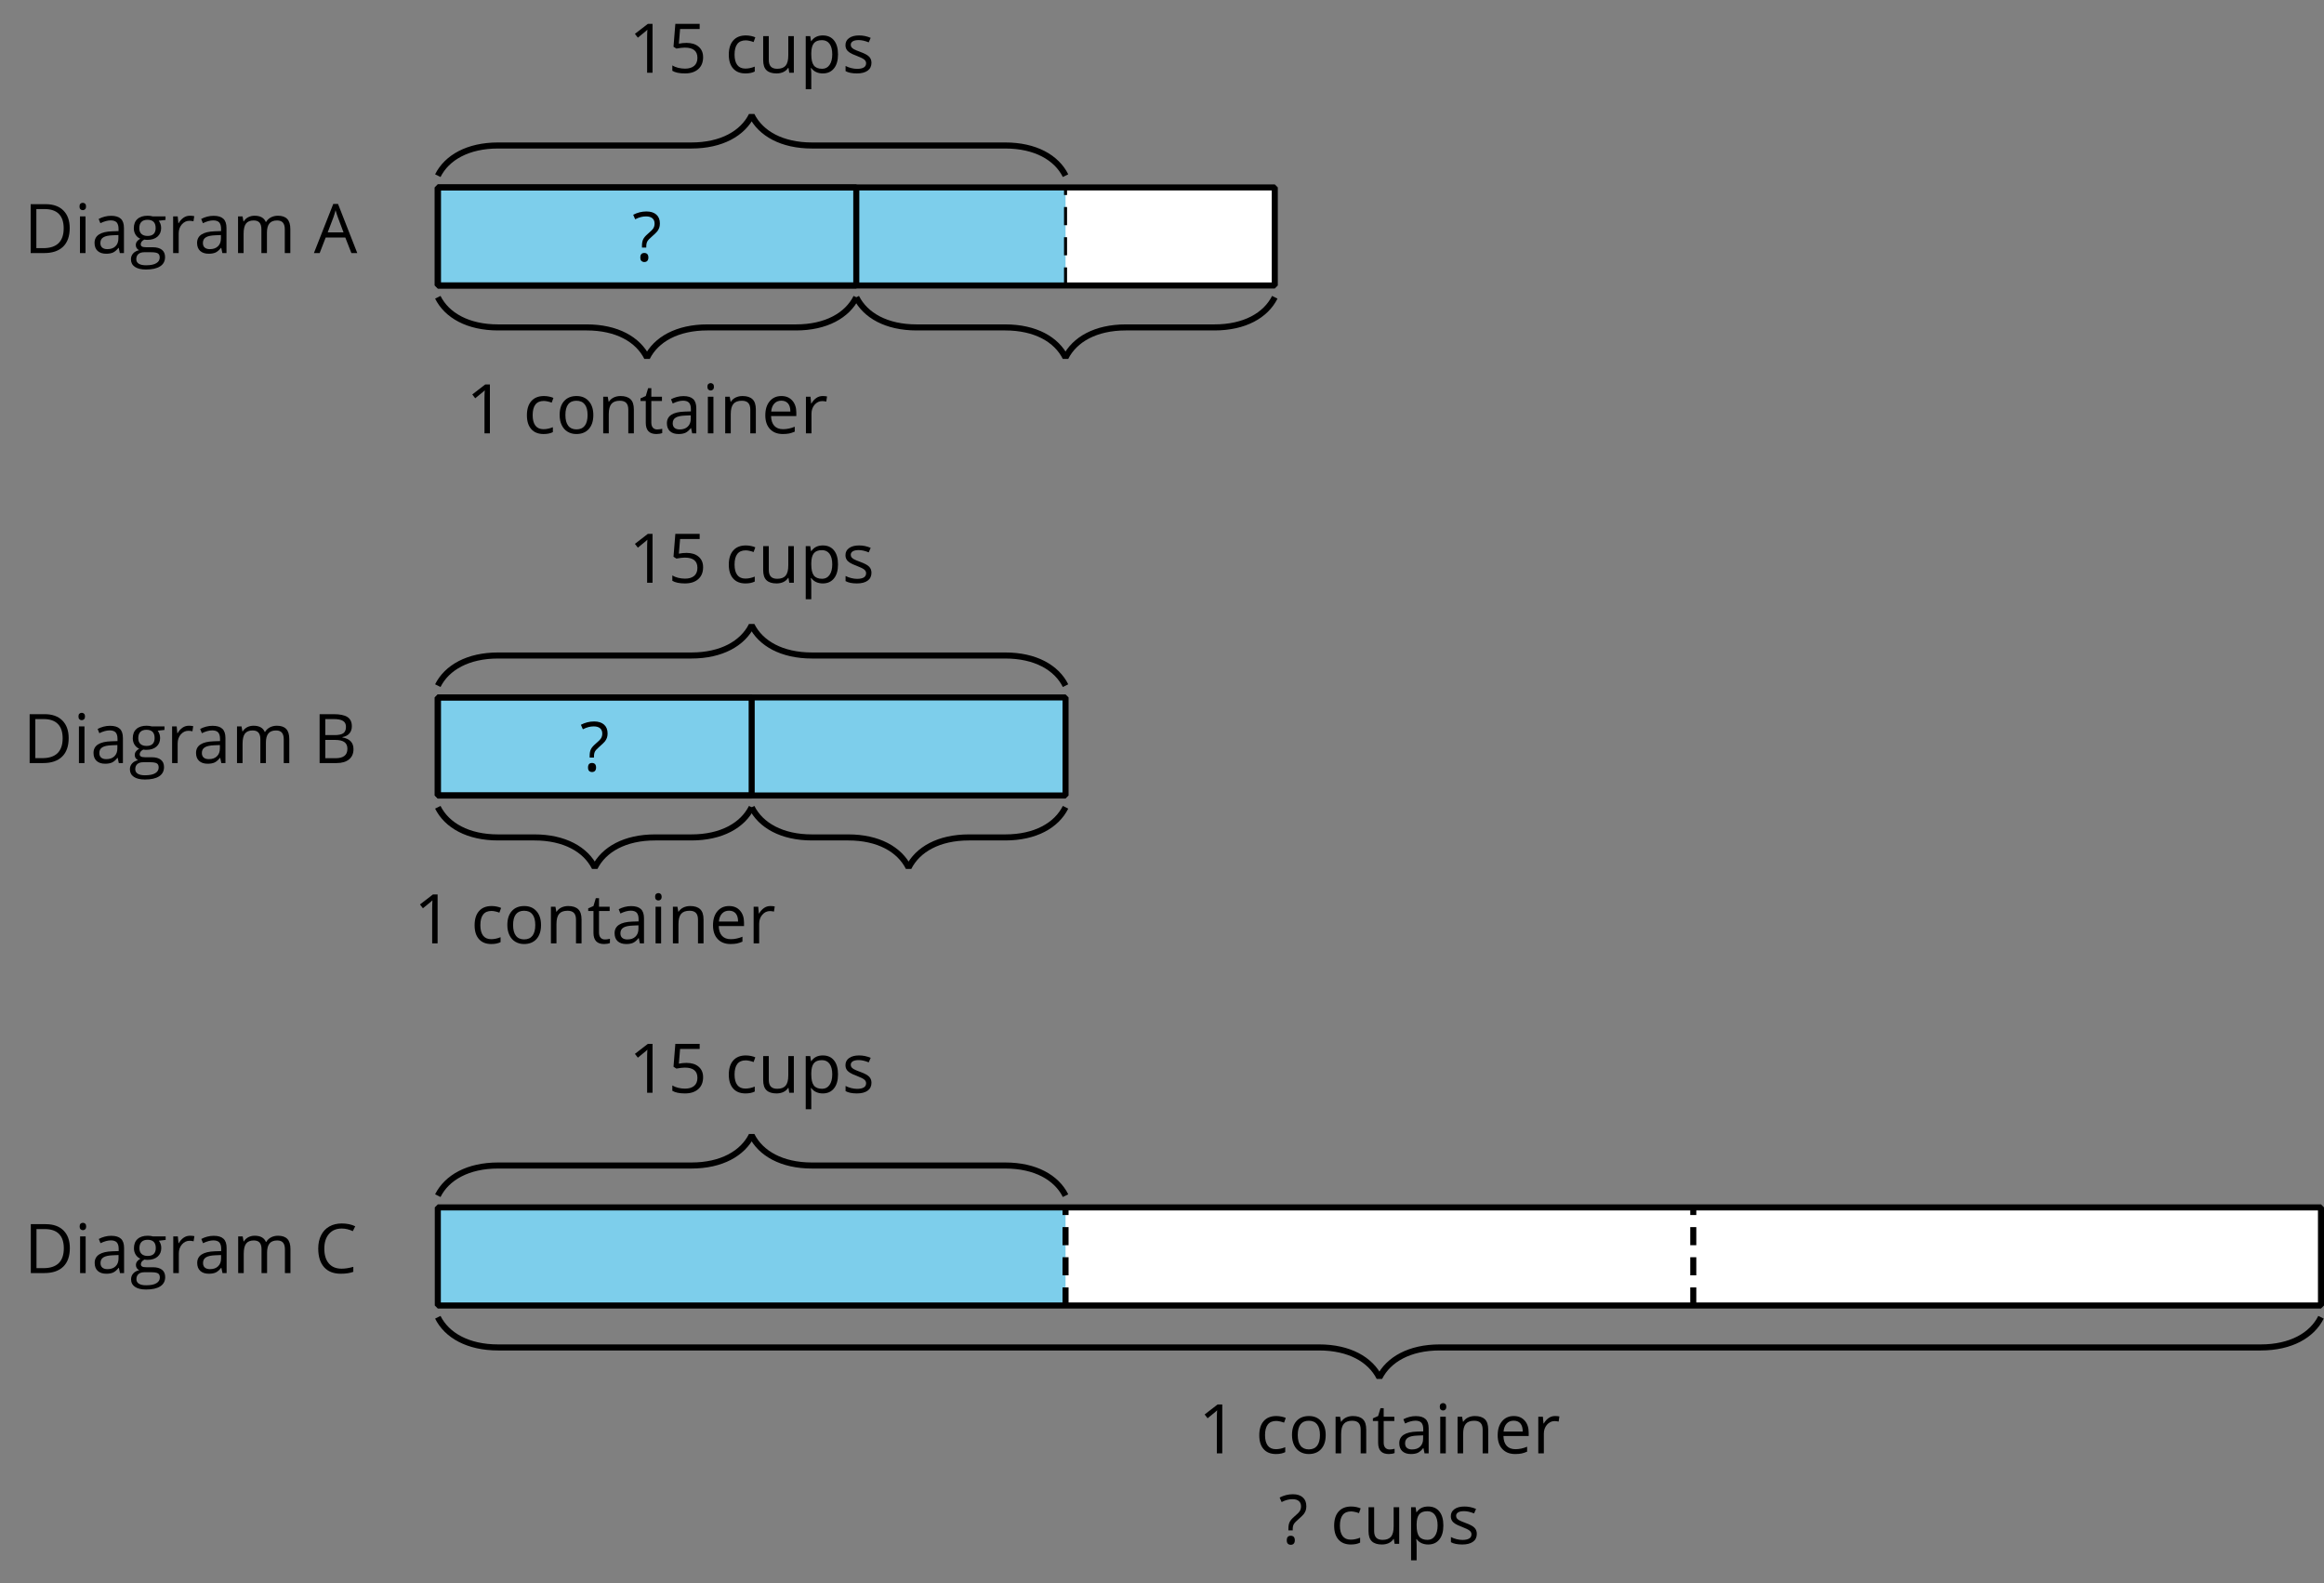 <?xml version='1.0' encoding='UTF-8'?>
<!-- This file was generated by dvisvgm 2.1.3 -->
<svg height='261.539pt' version='1.1' viewBox='-72 -72 383.847 261.539' width='383.847pt' xmlns='http://www.w3.org/2000/svg' xmlns:xlink='http://www.w3.org/1999/xlink'>
<rect x="-72" y="-72" width="383.847" height="261.539" fill="#808080" stroke="none"/>
<defs>
<path d='M3.95 0V-8.077H3.177L1.039 -6.425L1.525 -5.796C2.304 -6.431 2.746 -6.79 2.84 -6.873S3.022 -7.039 3.099 -7.116C3.072 -6.691 3.055 -6.238 3.055 -5.757V0H3.95Z' id='g1-17'/>
<path d='M3.077 -4.934C2.657 -4.934 2.238 -4.89 1.812 -4.807L2.017 -7.232H5.249V-8.077H1.232L0.928 -4.298L1.403 -3.994C1.989 -4.099 2.459 -4.155 2.807 -4.155C4.188 -4.155 4.878 -3.591 4.878 -2.464C4.878 -1.884 4.696 -1.442 4.343 -1.138C3.978 -0.834 3.475 -0.68 2.829 -0.68C2.459 -0.68 2.077 -0.729 1.696 -0.818C1.315 -0.917 0.994 -1.044 0.735 -1.21V-0.326C1.215 -0.033 1.906 0.11 2.818 0.11C3.751 0.11 4.486 -0.127 5.017 -0.602C5.553 -1.077 5.818 -1.735 5.818 -2.569C5.818 -3.304 5.575 -3.878 5.083 -4.298C4.597 -4.724 3.928 -4.934 3.077 -4.934Z' id='g1-21'/>
<path d='M1.597 -2.227H2.309V-2.409C2.309 -2.757 2.37 -3.039 2.486 -3.249C2.608 -3.459 2.856 -3.724 3.227 -4.039C3.691 -4.442 3.994 -4.74 4.133 -4.917C4.271 -5.105 4.376 -5.293 4.453 -5.503C4.519 -5.702 4.558 -5.939 4.558 -6.21C4.558 -6.84 4.365 -7.326 3.972 -7.674S3.033 -8.193 2.332 -8.193C1.575 -8.193 0.845 -8.011 0.149 -7.646L0.475 -6.901C0.834 -7.083 1.149 -7.204 1.425 -7.271C1.702 -7.343 1.983 -7.376 2.276 -7.376C2.729 -7.376 3.077 -7.271 3.315 -7.072C3.558 -6.862 3.68 -6.575 3.68 -6.199C3.68 -5.895 3.613 -5.641 3.481 -5.425C3.354 -5.21 3.039 -4.895 2.536 -4.47C2.177 -4.16 1.928 -3.867 1.796 -3.591C1.663 -3.309 1.597 -2.956 1.597 -2.525V-2.227ZM1.326 -0.586C1.326 -0.32 1.387 -0.133 1.514 -0.011C1.641 0.099 1.796 0.16 1.989 0.16C2.199 0.16 2.365 0.094 2.481 -0.033C2.597 -0.166 2.657 -0.348 2.657 -0.586C2.657 -0.829 2.597 -1.017 2.486 -1.144C2.365 -1.271 2.204 -1.337 1.989 -1.337C1.547 -1.337 1.326 -1.088 1.326 -0.586Z' id='g1-31'/>
<path d='M6.188 0H7.16L3.983 -8.111H3.193L0 0H0.95L1.945 -2.569H5.182L6.188 0ZM4.89 -3.414H2.276L3.227 -5.917C3.376 -6.343 3.492 -6.729 3.575 -7.083C3.702 -6.624 3.829 -6.232 3.95 -5.917L4.89 -3.414Z' id='g1-33'/>
<path d='M1.111 -8.077V0H3.928C4.807 0 5.486 -0.204 5.978 -0.608C6.464 -1.011 6.707 -1.575 6.707 -2.298C6.707 -3.376 6.094 -4.022 4.867 -4.232V-4.287C5.381 -4.381 5.768 -4.58 6.033 -4.895C6.304 -5.204 6.436 -5.597 6.436 -6.077C6.436 -6.768 6.199 -7.276 5.718 -7.597S4.464 -8.077 3.392 -8.077H1.111ZM2.05 -4.619V-7.265H3.431C4.138 -7.265 4.652 -7.166 4.978 -6.961C5.304 -6.762 5.464 -6.436 5.464 -5.983C5.464 -5.492 5.32 -5.138 5.028 -4.928C4.735 -4.724 4.26 -4.619 3.597 -4.619H2.05ZM2.05 -3.823H3.657C4.348 -3.823 4.862 -3.707 5.193 -3.47C5.536 -3.232 5.702 -2.867 5.702 -2.365C5.702 -1.829 5.536 -1.431 5.204 -1.182C4.878 -0.928 4.387 -0.801 3.735 -0.801H2.05V-3.823Z' id='g1-34'/>
<path d='M4.569 -7.354C5.182 -7.354 5.79 -7.21 6.403 -6.923L6.801 -7.729C6.166 -8.039 5.425 -8.193 4.58 -8.193C3.785 -8.193 3.094 -8.022 2.508 -7.685C1.917 -7.348 1.47 -6.862 1.16 -6.238C0.845 -5.613 0.691 -4.884 0.691 -4.05C0.691 -2.718 1.017 -1.696 1.657 -0.972C2.304 -0.249 3.227 0.11 4.414 0.11C5.238 0.11 5.928 0.006 6.486 -0.204V-1.028C5.762 -0.823 5.122 -0.724 4.558 -0.724C3.641 -0.724 2.934 -1.011 2.442 -1.591C1.945 -2.166 1.696 -2.983 1.696 -4.039C1.696 -5.066 1.956 -5.878 2.464 -6.464C2.983 -7.061 3.68 -7.354 4.569 -7.354Z' id='g1-35'/>
<path d='M7.558 -4.116C7.558 -5.365 7.21 -6.337 6.514 -7.033S4.84 -8.077 3.586 -8.077H1.111V0H3.348C4.707 0 5.746 -0.354 6.475 -1.061C7.193 -1.762 7.558 -2.785 7.558 -4.116ZM6.564 -4.083C6.564 -3.006 6.282 -2.188 5.718 -1.635C5.155 -1.088 4.315 -0.812 3.193 -0.812H2.05V-7.265H3.414C4.459 -7.265 5.243 -7 5.768 -6.464C6.298 -5.928 6.564 -5.138 6.564 -4.083Z' id='g1-36'/>
<path d='M4.696 0H5.376V-4.133C5.376 -4.84 5.204 -5.354 4.851 -5.674C4.508 -5.994 3.972 -6.155 3.249 -6.155C2.89 -6.155 2.536 -6.111 2.177 -6.017C1.823 -5.923 1.497 -5.796 1.199 -5.635L1.481 -4.934C2.116 -5.243 2.691 -5.398 3.193 -5.398C3.641 -5.398 3.967 -5.282 4.177 -5.061C4.376 -4.829 4.481 -4.481 4.481 -4.006V-3.63L3.453 -3.597C1.497 -3.536 0.519 -2.895 0.519 -1.674C0.519 -1.105 0.691 -0.663 1.028 -0.354C1.37 -0.044 1.84 0.11 2.442 0.11C2.89 0.11 3.265 0.044 3.569 -0.088C3.867 -0.227 4.166 -0.481 4.47 -0.862H4.514L4.696 0ZM2.624 -0.646C2.265 -0.646 1.983 -0.735 1.779 -0.906C1.58 -1.077 1.481 -1.331 1.481 -1.663C1.481 -2.088 1.641 -2.398 1.967 -2.597C2.287 -2.801 2.812 -2.912 3.541 -2.939L4.459 -2.978V-2.431C4.459 -1.867 4.298 -1.431 3.967 -1.116C3.646 -0.801 3.193 -0.646 2.624 -0.646Z' id='g1-65'/>
<path d='M3.392 0.11C4.006 0.11 4.519 0.006 4.923 -0.204V-1.017C4.392 -0.801 3.873 -0.691 3.37 -0.691C2.779 -0.691 2.337 -0.89 2.033 -1.287C1.735 -1.685 1.586 -2.254 1.586 -3C1.586 -4.569 2.199 -5.354 3.431 -5.354C3.613 -5.354 3.829 -5.326 4.066 -5.271C4.304 -5.221 4.525 -5.155 4.729 -5.072L5.011 -5.851C4.845 -5.934 4.619 -6.011 4.326 -6.072S3.746 -6.166 3.453 -6.166C2.552 -6.166 1.856 -5.89 1.37 -5.337C0.878 -4.785 0.635 -4 0.635 -2.989C0.635 -2 0.873 -1.238 1.359 -0.696C1.834 -0.16 2.514 0.11 3.392 0.11Z' id='g1-67'/>
<path d='M3.53 0.11C3.939 0.11 4.287 0.077 4.575 0.022C4.867 -0.044 5.171 -0.144 5.497 -0.282V-1.099C4.862 -0.829 4.215 -0.691 3.564 -0.691C2.945 -0.691 2.464 -0.873 2.122 -1.243C1.785 -1.613 1.602 -2.149 1.586 -2.862H5.757V-3.442C5.757 -4.26 5.536 -4.917 5.094 -5.414C4.652 -5.917 4.05 -6.166 3.293 -6.166C2.481 -6.166 1.84 -5.878 1.359 -5.304C0.873 -4.729 0.635 -3.956 0.635 -2.978C0.635 -2.011 0.895 -1.254 1.414 -0.707C1.928 -0.16 2.635 0.11 3.53 0.11ZM3.282 -5.398C3.762 -5.398 4.127 -5.243 4.387 -4.939C4.646 -4.63 4.773 -4.188 4.773 -3.608H1.608C1.657 -4.166 1.829 -4.608 2.122 -4.923C2.409 -5.238 2.796 -5.398 3.282 -5.398Z' id='g1-69'/>
<path d='M5.928 -6.055H3.834C3.58 -6.127 3.293 -6.166 2.978 -6.166C2.249 -6.166 1.685 -5.989 1.287 -5.624C0.89 -5.271 0.691 -4.757 0.691 -4.094C0.691 -3.696 0.79 -3.343 0.983 -3.033C1.182 -2.724 1.436 -2.503 1.751 -2.376C1.497 -2.221 1.309 -2.061 1.193 -1.895S1.017 -1.536 1.017 -1.315C1.017 -1.122 1.072 -0.95 1.171 -0.801C1.282 -0.652 1.409 -0.547 1.564 -0.475C1.138 -0.381 0.807 -0.199 0.569 0.072S0.215 0.657 0.215 1.028C0.215 1.564 0.431 1.983 0.862 2.276C1.287 2.569 1.901 2.718 2.691 2.718C3.724 2.718 4.508 2.541 5.044 2.188C5.58 1.84 5.851 1.326 5.851 0.657C5.851 0.133 5.674 -0.271 5.326 -0.547C4.972 -0.823 4.47 -0.961 3.812 -0.961H2.74C2.409 -0.961 2.177 -1 2.039 -1.083C1.901 -1.16 1.834 -1.282 1.834 -1.448C1.834 -1.762 2.028 -2.022 2.42 -2.227C2.58 -2.199 2.746 -2.182 2.928 -2.182C3.635 -2.182 4.193 -2.359 4.597 -2.713S5.204 -3.541 5.204 -4.133C5.204 -4.392 5.166 -4.63 5.083 -4.84C5 -5.044 4.912 -5.215 4.807 -5.343L5.928 -5.475V-6.055ZM1.099 1.017C1.099 0.646 1.215 0.359 1.448 0.16S2.006 -0.138 2.42 -0.138H3.519C4.077 -0.138 4.459 -0.077 4.663 0.055C4.867 0.177 4.967 0.409 4.967 0.735C4.967 1.127 4.785 1.442 4.409 1.669C4.044 1.901 3.47 2.017 2.702 2.017C2.188 2.017 1.79 1.934 1.514 1.762S1.099 1.343 1.099 1.017ZM1.597 -4.116C1.597 -4.575 1.713 -4.917 1.945 -5.149S2.508 -5.497 2.939 -5.497C3.845 -5.497 4.298 -5.044 4.298 -4.133C4.298 -3.265 3.851 -2.829 2.956 -2.829C2.53 -2.829 2.193 -2.939 1.956 -3.155S1.597 -3.691 1.597 -4.116Z' id='g1-71'/>
<path d='M1.89 0V-6.055H0.972V0H1.89ZM0.895 -7.696C0.895 -7.492 0.945 -7.337 1.05 -7.238C1.155 -7.133 1.282 -7.083 1.436 -7.083C1.586 -7.083 1.713 -7.133 1.818 -7.238C1.923 -7.337 1.978 -7.492 1.978 -7.696S1.923 -8.055 1.818 -8.155S1.586 -8.304 1.436 -8.304C1.282 -8.304 1.155 -8.254 1.05 -8.155C0.945 -8.061 0.895 -7.906 0.895 -7.696Z' id='g1-73'/>
<path d='M8.691 0H9.608V-3.95C9.608 -4.724 9.436 -5.287 9.094 -5.635C8.757 -5.989 8.243 -6.166 7.558 -6.166C7.122 -6.166 6.729 -6.072 6.387 -5.89S5.785 -5.453 5.602 -5.138H5.558C5.265 -5.823 4.646 -6.166 3.702 -6.166C3.309 -6.166 2.961 -6.083 2.641 -5.917C2.332 -5.751 2.083 -5.519 1.912 -5.227H1.867L1.718 -6.055H0.972V0H1.89V-3.177C1.89 -3.961 2.022 -4.525 2.287 -4.873C2.558 -5.215 2.978 -5.387 3.552 -5.387C3.989 -5.387 4.315 -5.265 4.519 -5.028C4.724 -4.785 4.829 -4.42 4.829 -3.939V0H5.746V-3.381C5.746 -4.061 5.884 -4.569 6.155 -4.895S6.851 -5.387 7.42 -5.387C7.856 -5.387 8.177 -5.265 8.381 -5.028C8.586 -4.785 8.691 -4.42 8.691 -3.939V0Z' id='g1-77'/>
<path d='M5.116 0H6.033V-3.95C6.033 -4.724 5.851 -5.287 5.481 -5.635C5.111 -5.989 4.564 -6.166 3.834 -6.166C3.42 -6.166 3.039 -6.083 2.702 -5.923C2.365 -5.757 2.099 -5.525 1.912 -5.227H1.867L1.718 -6.055H0.972V0H1.89V-3.177C1.89 -3.967 2.039 -4.53 2.332 -4.873S3.088 -5.387 3.724 -5.387C4.204 -5.387 4.553 -5.265 4.779 -5.022S5.116 -4.409 5.116 -3.917V0Z' id='g1-78'/>
<path d='M6.199 -3.033C6.199 -3.994 5.95 -4.757 5.448 -5.32C4.95 -5.884 4.276 -6.166 3.431 -6.166C2.552 -6.166 1.867 -5.89 1.376 -5.337C0.884 -4.79 0.635 -4.022 0.635 -3.033C0.635 -2.398 0.751 -1.84 0.978 -1.365S1.53 -0.525 1.95 -0.271S2.851 0.11 3.392 0.11C4.271 0.11 4.956 -0.166 5.453 -0.718C5.95 -1.276 6.199 -2.044 6.199 -3.033ZM1.586 -3.033C1.586 -3.812 1.74 -4.403 2.044 -4.796S2.801 -5.387 3.403 -5.387C4.011 -5.387 4.47 -5.188 4.785 -4.785C5.094 -4.387 5.249 -3.801 5.249 -3.033C5.249 -2.254 5.094 -1.669 4.785 -1.26C4.47 -0.862 4.017 -0.657 3.414 -0.657S2.359 -0.862 2.05 -1.265S1.586 -2.26 1.586 -3.033Z' id='g1-79'/>
<path d='M3.79 0.11C4.58 0.11 5.193 -0.166 5.635 -0.718C6.083 -1.265 6.304 -2.039 6.304 -3.033C6.304 -4.022 6.088 -4.796 5.646 -5.343C5.215 -5.89 4.591 -6.166 3.79 -6.166C3.387 -6.166 3.028 -6.094 2.713 -5.945S2.127 -5.558 1.89 -5.227H1.845L1.718 -6.055H0.972V2.718H1.89V0.227C1.89 -0.088 1.867 -0.425 1.823 -0.779H1.89C2.111 -0.475 2.387 -0.254 2.707 -0.11C3.039 0.039 3.398 0.11 3.79 0.11ZM3.657 -5.387C4.193 -5.387 4.613 -5.182 4.906 -4.785C5.204 -4.376 5.354 -3.801 5.354 -3.044C5.354 -2.298 5.204 -1.718 4.906 -1.293C4.613 -0.867 4.204 -0.657 3.68 -0.657C3.055 -0.657 2.597 -0.84 2.315 -1.204C2.033 -1.575 1.89 -2.182 1.89 -3.033V-3.238C1.895 -3.983 2.039 -4.53 2.315 -4.873S3.039 -5.387 3.657 -5.387Z' id='g1-80'/>
<path d='M3.735 -6.166C3.354 -6.166 3.006 -6.061 2.691 -5.845S2.105 -5.326 1.878 -4.934H1.834L1.729 -6.055H0.972V0H1.89V-3.249C1.89 -3.84 2.066 -4.337 2.409 -4.735C2.762 -5.133 3.177 -5.332 3.669 -5.332C3.862 -5.332 4.083 -5.304 4.332 -5.249L4.459 -6.099C4.243 -6.144 4.006 -6.166 3.735 -6.166Z' id='g1-82'/>
<path d='M4.878 -1.652C4.878 -2.055 4.751 -2.387 4.497 -2.652C4.249 -2.917 3.762 -3.182 3.044 -3.442C2.519 -3.635 2.166 -3.785 1.983 -3.89S1.669 -4.099 1.58 -4.215C1.503 -4.332 1.459 -4.47 1.459 -4.63C1.459 -4.867 1.569 -5.055 1.79 -5.193S2.337 -5.398 2.773 -5.398C3.265 -5.398 3.818 -5.271 4.425 -5.022L4.751 -5.768C4.127 -6.033 3.492 -6.166 2.84 -6.166C2.138 -6.166 1.591 -6.022 1.188 -5.735C0.785 -5.453 0.586 -5.061 0.586 -4.569C0.586 -4.293 0.641 -4.055 0.762 -3.856C0.873 -3.657 1.05 -3.481 1.293 -3.326C1.525 -3.166 1.928 -2.983 2.492 -2.773C3.083 -2.547 3.481 -2.348 3.691 -2.177C3.89 -2.011 3.994 -1.812 3.994 -1.575C3.994 -1.26 3.867 -1.028 3.608 -0.873C3.348 -0.724 2.983 -0.646 2.503 -0.646C2.193 -0.646 1.873 -0.691 1.536 -0.773C1.204 -0.856 0.895 -0.972 0.602 -1.122V-0.271C1.05 -0.017 1.68 0.11 2.481 0.11C3.238 0.11 3.829 -0.044 4.249 -0.348S4.878 -1.088 4.878 -1.652Z' id='g1-83'/>
<path d='M2.928 -0.646C2.624 -0.646 2.387 -0.746 2.215 -0.939S1.956 -1.414 1.956 -1.779V-5.343H3.713V-6.055H1.956V-7.459H1.425L1.039 -6.166L0.171 -5.785V-5.343H1.039V-1.74C1.039 -0.508 1.624 0.11 2.796 0.11C2.95 0.11 3.127 0.094 3.315 0.066C3.514 0.033 3.657 -0.006 3.757 -0.055V-0.757C3.669 -0.729 3.547 -0.707 3.398 -0.685C3.249 -0.657 3.088 -0.646 2.928 -0.646Z' id='g1-84'/>
<path d='M1.834 -6.055H0.906V-2.094C0.906 -1.326 1.088 -0.762 1.459 -0.414C1.823 -0.066 2.376 0.11 3.111 0.11C3.536 0.11 3.917 0.033 4.254 -0.127C4.586 -0.287 4.845 -0.514 5.033 -0.812H5.083L5.215 0H5.972V-6.055H5.055V-2.873C5.055 -2.088 4.906 -1.525 4.619 -1.177C4.32 -0.829 3.862 -0.657 3.227 -0.657C2.746 -0.657 2.398 -0.779 2.171 -1.022S1.834 -1.635 1.834 -2.127V-6.055Z' id='g1-85'/>
</defs>
<g id='page1'>
<g transform='matrix(1 0 0 1 -68.356 -5.357)'>
<use x='0.311' xlink:href='#g1-36' y='-24.842'/>
<use x='8.591' xlink:href='#g1-73' y='-24.842'/>
<use x='11.453' xlink:href='#g1-65' y='-24.842'/>
<use x='17.767' xlink:href='#g1-71' y='-24.842'/>
<use x='23.98' xlink:href='#g1-82' y='-24.842'/>
<use x='28.387' xlink:href='#g1-65' y='-24.842'/>
<use x='34.701' xlink:href='#g1-77' y='-24.842'/>
<use x='48.205' xlink:href='#g1-33' y='-24.842'/>
</g>
<path d='M0.312 -24.844V-41.043H138.551V-24.844Z' fill='#ffffff'/>
<path d='M0.312 -24.844V-41.043H103.992V-24.844Z' fill='#7dceeb'/>
<path d='M0.312 -24.844V-41.043H69.43V-24.844Z' fill='none' stroke='#000000' stroke-linejoin='bevel' stroke-miterlimit='10.037' stroke-width='1'/>
<g transform='matrix(1 0 0 1 32.123 -4.037)'>
<use x='0.311' xlink:href='#g1-31' y='-24.842'/>
</g>
<path d='M103.992 -24.844V-41.043' fill='none' stroke='#000000' stroke-dasharray='2.989,1.993' stroke-linejoin='bevel' stroke-miterlimit='10.037' stroke-width='0.5'/>
<path d='M0.312 -24.844V-41.043H138.551V-24.844Z' fill='none' stroke='#000000' stroke-linejoin='bevel' stroke-miterlimit='10.037' stroke-width='1'/>
<path d='M0.312 -42.984C1.805 -45.977 5.293 -47.969 10.273 -47.969H42.188C47.172 -47.969 50.656 -49.961 52.152 -52.949C53.645 -49.961 57.133 -47.969 62.113 -47.969H94.027C99.012 -47.969 102.496 -45.977 103.992 -42.984' fill='none' stroke='#000000' stroke-linejoin='bevel' stroke-miterlimit='10.037' stroke-width='1'/>
<g transform='matrix(1 0 0 1 31.516 -35.139)'>
<use x='0.311' xlink:href='#g1-17' y='-24.842'/>
<use x='6.796' xlink:href='#g1-21' y='-24.842'/>
<use x='16.223' xlink:href='#g1-67' y='-24.842'/>
<use x='21.629' xlink:href='#g1-85' y='-24.842'/>
<use x='28.591' xlink:href='#g1-80' y='-24.842'/>
<use x='35.542' xlink:href='#g1-83' y='-24.842'/>
</g>
<path d='M0.312 -22.898C1.805 -19.91 5.293 -17.918 10.273 -17.918H24.906C29.891 -17.918 33.375 -15.926 34.871 -12.934C36.363 -15.926 39.852 -17.918 44.832 -17.918H59.469C64.449 -17.918 67.938 -19.91 69.43 -22.898' fill='none' stroke='#000000' stroke-linejoin='bevel' stroke-miterlimit='10.037' stroke-width='1'/>
<g transform='matrix(1 0 0 1 4.655 24.424)'>
<use x='0.311' xlink:href='#g1-17' y='-24.842'/>
<use x='9.738' xlink:href='#g1-67' y='-24.842'/>
<use x='15.144' xlink:href='#g1-79' y='-24.842'/>
<use x='22.004' xlink:href='#g1-78' y='-24.842'/>
<use x='28.966' xlink:href='#g1-84' y='-24.842'/>
<use x='32.975' xlink:href='#g1-65' y='-24.842'/>
<use x='39.289' xlink:href='#g1-73' y='-24.842'/>
<use x='42.152' xlink:href='#g1-78' y='-24.842'/>
<use x='49.114' xlink:href='#g1-69' y='-24.842'/>
<use x='55.485' xlink:href='#g1-82' y='-24.842'/>
</g>
<path d='M69.43 -22.898C70.926 -19.91 74.41 -17.918 79.395 -17.918H94.027C99.008 -17.918 102.496 -15.926 103.988 -12.934C105.484 -15.926 108.973 -17.918 113.953 -17.918H128.586C133.57 -17.918 137.055 -19.91 138.551 -22.898' fill='none' stroke='#000000' stroke-linejoin='bevel' stroke-miterlimit='10.037' stroke-width='1'/>
<g transform='matrix(1 0 0 1 -68.527 78.883)'>
<use x='0.311' xlink:href='#g1-36' y='-24.842'/>
<use x='8.591' xlink:href='#g1-73' y='-24.842'/>
<use x='11.453' xlink:href='#g1-65' y='-24.842'/>
<use x='17.767' xlink:href='#g1-71' y='-24.842'/>
<use x='23.98' xlink:href='#g1-82' y='-24.842'/>
<use x='28.387' xlink:href='#g1-65' y='-24.842'/>
<use x='34.701' xlink:href='#g1-77' y='-24.842'/>
<use x='48.205' xlink:href='#g1-34' y='-24.842'/>
</g>
<path d='M0.312 59.398V43.199H103.992V59.398Z' fill='#7dceeb'/>
<path d='M0.312 59.398V43.199H103.992V59.398Z' fill='none' stroke='#000000' stroke-linejoin='bevel' stroke-miterlimit='10.037' stroke-width='1'/>
<path d='M0.312 59.398V43.199H52.152V59.398Z' fill='none' stroke='#000000' stroke-linejoin='bevel' stroke-miterlimit='10.037' stroke-width='1'/>
<g transform='matrix(1 0 0 1 23.484 80.204)'>
<use x='0.311' xlink:href='#g1-31' y='-24.842'/>
</g>
<path d='M0.312 41.254C1.805 38.266 5.293 36.273 10.273 36.273H42.188C47.172 36.273 50.656 34.281 52.152 31.293C53.645 34.281 57.133 36.273 62.113 36.273H94.027C99.012 36.273 102.496 38.266 103.992 41.254' fill='none' stroke='#000000' stroke-linejoin='bevel' stroke-miterlimit='10.037' stroke-width='1'/>
<g transform='matrix(1 0 0 1 31.516 49.102)'>
<use x='0.311' xlink:href='#g1-17' y='-24.842'/>
<use x='6.796' xlink:href='#g1-21' y='-24.842'/>
<use x='16.223' xlink:href='#g1-67' y='-24.842'/>
<use x='21.629' xlink:href='#g1-85' y='-24.842'/>
<use x='28.591' xlink:href='#g1-80' y='-24.842'/>
<use x='35.542' xlink:href='#g1-83' y='-24.842'/>
</g>
<path d='M0.312 61.344C1.805 64.332 5.293 66.324 10.273 66.324H16.27C21.25 66.324 24.738 68.316 26.23 71.305C27.727 68.316 31.211 66.324 36.195 66.324H42.188C47.172 66.324 50.656 64.332 52.152 61.344' fill='none' stroke='#000000' stroke-linejoin='bevel' stroke-miterlimit='10.037' stroke-width='1'/>
<g transform='matrix(1 0 0 1 -3.984 108.665)'>
<use x='0.311' xlink:href='#g1-17' y='-24.842'/>
<use x='9.738' xlink:href='#g1-67' y='-24.842'/>
<use x='15.144' xlink:href='#g1-79' y='-24.842'/>
<use x='22.004' xlink:href='#g1-78' y='-24.842'/>
<use x='28.966' xlink:href='#g1-84' y='-24.842'/>
<use x='32.975' xlink:href='#g1-65' y='-24.842'/>
<use x='39.289' xlink:href='#g1-73' y='-24.842'/>
<use x='42.152' xlink:href='#g1-78' y='-24.842'/>
<use x='49.114' xlink:href='#g1-69' y='-24.842'/>
<use x='55.485' xlink:href='#g1-82' y='-24.842'/>
</g>
<path d='M52.152 61.344C53.645 64.332 57.133 66.324 62.113 66.324H68.109C73.09 66.324 76.578 68.316 78.07 71.305C79.566 68.316 83.055 66.324 88.035 66.324H94.027C99.012 66.324 102.496 64.332 103.992 61.344' fill='none' stroke='#000000' stroke-linejoin='bevel' stroke-miterlimit='10.037' stroke-width='1'/>
<g transform='matrix(1 0 0 1 -68.334 163.124)'>
<use x='0.311' xlink:href='#g1-36' y='-24.842'/>
<use x='8.591' xlink:href='#g1-73' y='-24.842'/>
<use x='11.453' xlink:href='#g1-65' y='-24.842'/>
<use x='17.767' xlink:href='#g1-71' y='-24.842'/>
<use x='23.98' xlink:href='#g1-82' y='-24.842'/>
<use x='28.387' xlink:href='#g1-65' y='-24.842'/>
<use x='34.701' xlink:href='#g1-77' y='-24.842'/>
<use x='48.205' xlink:href='#g1-35' y='-24.842'/>
</g>
<path d='M0.312 143.641V127.438H311.351V143.641Z' fill='#ffffff'/>
<path d='M0.312 143.641V127.438H103.992V143.641Z' fill='#7dceeb'/>
<path d='M0.312 143.641V127.438H311.351V143.641Z' fill='none' stroke='#000000' stroke-linejoin='bevel' stroke-miterlimit='10.037' stroke-width='1'/>
<path d='M0.312 125.496C1.805 122.508 5.293 120.516 10.273 120.516H42.188C47.172 120.516 50.656 118.52 52.152 115.531C53.645 118.52 57.133 120.516 62.113 120.516H94.027C99.012 120.516 102.496 122.508 103.992 125.496' fill='none' stroke='#000000' stroke-linejoin='bevel' stroke-miterlimit='10.037' stroke-width='1'/>
<g transform='matrix(1 0 0 1 31.516 133.342)'>
<use x='0.311' xlink:href='#g1-17' y='-24.842'/>
<use x='6.796' xlink:href='#g1-21' y='-24.842'/>
<use x='16.223' xlink:href='#g1-67' y='-24.842'/>
<use x='21.629' xlink:href='#g1-85' y='-24.842'/>
<use x='28.591' xlink:href='#g1-80' y='-24.842'/>
<use x='35.542' xlink:href='#g1-83' y='-24.842'/>
</g>
<path d='M103.992 143.641V127.438' fill='none' stroke='#000000' stroke-dasharray='2.989,1.993' stroke-linejoin='bevel' stroke-miterlimit='10.037' stroke-width='1'/>
<path d='M207.672 143.641V127.438' fill='none' stroke='#000000' stroke-dasharray='2.989,1.993' stroke-linejoin='bevel' stroke-miterlimit='10.037' stroke-width='1'/>
<path d='M0.312 145.582C1.805 148.571 5.293 150.567 10.273 150.567H145.871C150.851 150.567 154.336 152.559 155.832 155.547C157.328 152.559 160.812 150.567 165.793 150.567H301.391C306.371 150.567 309.859 148.571 311.351 145.582' fill='none' stroke='#000000' stroke-linejoin='bevel' stroke-miterlimit='10.037' stroke-width='1'/>
<g transform='matrix(1 0 0 1 125.617 192.906)'>
<use x='0.311' xlink:href='#g1-17' y='-24.842'/>
<use x='9.738' xlink:href='#g1-67' y='-24.842'/>
<use x='15.144' xlink:href='#g1-79' y='-24.842'/>
<use x='22.004' xlink:href='#g1-78' y='-24.842'/>
<use x='28.966' xlink:href='#g1-84' y='-24.842'/>
<use x='32.975' xlink:href='#g1-65' y='-24.842'/>
<use x='39.289' xlink:href='#g1-73' y='-24.842'/>
<use x='42.152' xlink:href='#g1-78' y='-24.842'/>
<use x='49.114' xlink:href='#g1-69' y='-24.842'/>
<use x='55.485' xlink:href='#g1-82' y='-24.842'/>
</g>
<g transform='matrix(1 0 0 1 138.894 207.85)'>
<use x='0.311' xlink:href='#g1-31' y='-24.842'/>
<use x='8.829' xlink:href='#g1-67' y='-24.842'/>
<use x='14.235' xlink:href='#g1-85' y='-24.842'/>
<use x='21.197' xlink:href='#g1-80' y='-24.842'/>
<use x='28.148' xlink:href='#g1-83' y='-24.842'/>
</g>
</g>
</svg>